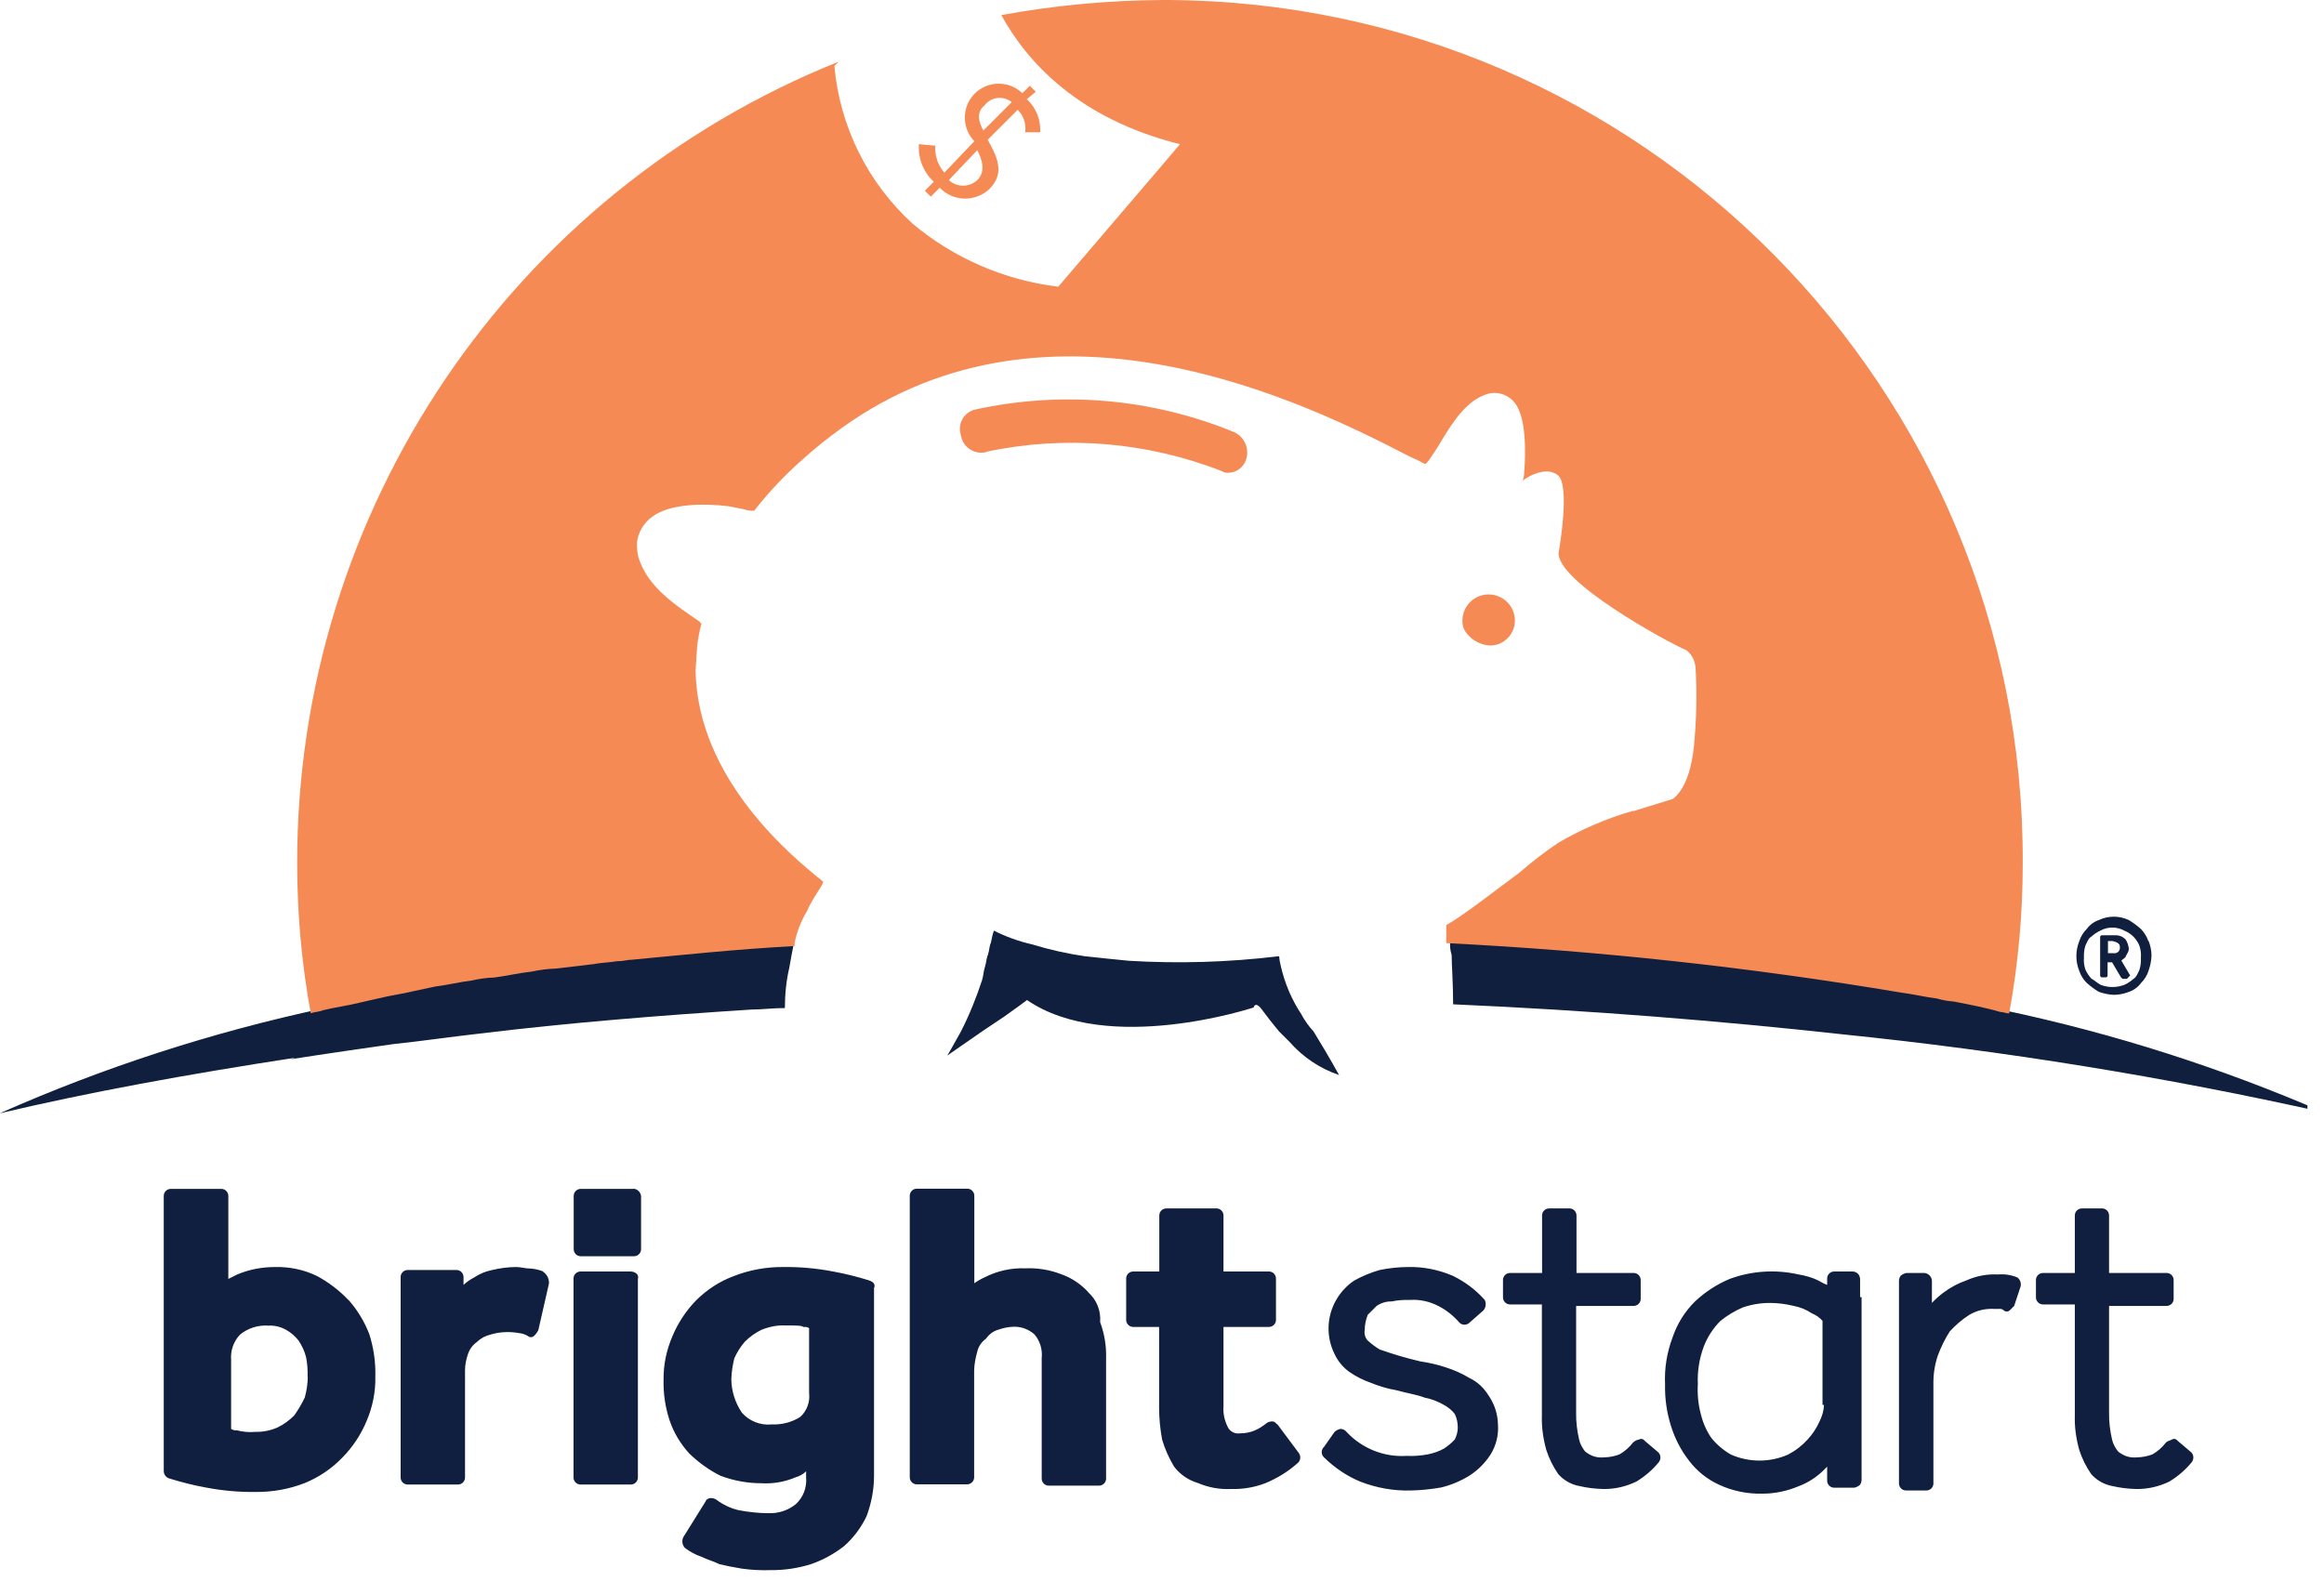 <?xml version="1.0" encoding="UTF-8"?><svg id="Layer_1" xmlns="http://www.w3.org/2000/svg" xmlns:xlink="http://www.w3.org/1999/xlink" viewBox="0 0 124.89 85"><defs><style>.cls-1{fill:#f68a55;}.cls-1,.cls-2,.cls-3,.cls-4{stroke-width:0px;}.cls-2{fill:#101f3e;}.cls-3{fill:none;}.cls-5{clip-path:url(#clippath);}.cls-4{fill:#101f3f;}</style><clipPath id="clippath"><rect class="cls-3" y="0" width="124" height="85"/></clipPath></defs><g class="cls-5"><g id="a"><path class="cls-2" d="M115.45,50.58c-.08-.24-.22-.46-.4-.65-.2-.18-.42-.34-.65-.48-.51-.24-1.1-.24-1.61,0-.26.09-.49.26-.65.48-.18.18-.32.4-.4.65-.21.52-.21,1.1,0,1.61.08.24.22.46.4.64.2.18.42.34.65.48.26.09.53.15.81.16.28,0,.55-.06.81-.16.26-.09.49-.26.65-.48.18-.18.32-.4.4-.65.09-.26.15-.53.16-.81,0-.28-.06-.55-.16-.81M112.87,52.92c-.16-.08-.32-.24-.48-.32-.13-.14-.24-.31-.32-.48-.07-.21-.1-.43-.08-.65-.01-.22.01-.44.08-.65.08-.16.16-.4.32-.48.14-.13.31-.24.48-.32.4-.22.89-.22,1.29,0,.37.15.66.44.81.81.07.21.1.43.08.65.01.22-.01.44-.08.65-.08.16-.16.4-.32.48-.14.13-.31.24-.48.32-.42.16-.88.16-1.29,0"/><path class="cls-2" d="M114.48,52.44h0l-.48-.81c.08-.08.24-.16.24-.24.08-.16.16-.24.16-.4-.02-.17-.07-.34-.16-.48-.14-.16-.35-.25-.57-.24h-.73s-.08.03-.08.08c0,0,0,0,0,0v2.1s.03.08.08.08c0,0,0,0,0,0h.24s.08-.03.08-.08c0,0,0,0,0,0v-.73h.24l.48.81.08.08h.24l.16-.17ZM113.92,50.91c.02.16-.09.3-.24.32-.03,0-.05,0-.08,0h-.32v-.65h.24c.4.08.4.24.4.32M107.7,54.3c-.81-.16-1.61-.32-2.5-.57-.29-.09-.59-.14-.89-.16-.64-.15-1.28-.25-1.94-.32-8.09-1.36-16.25-2.25-24.44-2.66-.02.24,0,.49.08.73,0,.48.08,1.53.08,2.66,7.34.32,14.36.89,20.9,1.61,8.71.89,17.36,2.29,25.9,4.2-5.53-2.4-11.29-4.24-17.19-5.49M33.24,51.55c-.48.08-.89.08-1.29.16-.65.08-1.37.16-2.02.24-.42.09-.86.15-1.29.16-.68.07-1.35.18-2.02.32-.4.09-.8.15-1.21.16-.65.08-1.29.24-1.94.32-.4.08-.81.16-1.13.24-.65.16-1.29.24-1.94.4-.32.08-.73.16-1.05.24-.65.16-1.29.24-1.94.4-5.99,1.28-11.83,3.17-17.43,5.65,4.76-1.13,10.09-2.1,15.89-2.99l-.24.08s2.02-.32,5.49-.81c1.53-.16,3.15-.4,4.68-.57,4.68-.57,9.6-.97,14.6-1.29.56,0,1.13-.08,1.78-.08,0-.73.07-1.46.24-2.18.08-.48.16-.89.24-1.29-3.23.24-6.13.48-8.71.73-.24.07-.48.09-.73.08"/><path class="cls-1" d="M62.44,0c-2.9.02-5.78.29-8.63.81,1.37,2.5,4.12,5.57,9.6,6.94l-.89,1.05-5.65,6.61c-2.88-.35-5.6-1.52-7.83-3.39-2.41-2.2-3.91-5.22-4.2-8.47l.24-.24C27.49,10.36,15.96,27.43,15.97,46.39c0,2.71.24,5.41.73,8.07.24-.08.48-.08.65-.16.65-.16,1.29-.24,1.94-.4.32-.08.73-.16,1.05-.24.65-.16,1.29-.24,1.94-.4.4-.08.73-.16,1.13-.24.65-.08,1.29-.24,1.94-.32.4-.09.8-.15,1.21-.16.65-.08,1.29-.24,2.02-.32.42-.09.86-.15,1.29-.16.65-.08,1.37-.16,2.02-.24.4-.08.81-.08,1.29-.16h.08c.24,0,.48-.08.73-.08,2.58-.24,5.49-.56,8.71-.73v-.16c.12-.6.34-1.17.65-1.69.4-.89.81-1.29.89-1.61-1.61-1.29-6.78-5.49-6.86-11.38l.08-1.21c.04-.44.12-.87.24-1.29-.04,0-.08-.03-.08-.08,0,0,0,0,0,0-1.29-.89-2.82-1.86-3.31-3.47-.07-.26-.09-.54-.08-.81.07-.55.36-1.04.81-1.37.97-.73,2.82-.73,4.12-.57l.81.16c.18.06.37.09.56.08.77-.99,1.64-1.91,2.58-2.74.67-.6,1.37-1.17,2.1-1.69,11.29-8.15,25.09-1.3,30.41,1.45l.16.08c.28.12.55.25.81.4.13-.12.24-.25.32-.4.24-.32.57-.89.57-.89.64-1.05,1.37-2.18,2.5-2.5.6-.15,1.22.12,1.53.65.64,1.05.4,3.55.4,3.55,0,.16-.03.33-.08.48.16-.16,1.21-.81,1.86-.32.73.48.08,4.11.08,4.11-.32,1.53,5.89,4.92,6.86,5.32.28.22.45.54.48.89v-.08c.09,1.45.06,2.91-.08,4.36-.24,2.26-1.05,2.74-1.13,2.82l-2.1.65h-.08c-1.38.4-2.71.97-3.95,1.69-.74.49-1.44,1.03-2.1,1.61-1.53,1.13-3.06,2.34-3.95,2.83v.97c8.19.41,16.36,1.3,24.44,2.66.64.08,1.29.24,1.94.32.29.09.59.14.89.16.81.16,1.69.32,2.5.56.16,0,.32.08.48.08.49-2.66.73-5.36.73-8.07C108.8,20.9,88.24.13,62.75,0c-.1,0-.2,0-.31,0"/><path class="cls-1" d="M49.7,10.25l.32.32.48-.48c.72.75,1.9.78,2.66.08.89-.89.4-1.77-.08-2.66l1.61-1.61c.32.32.47.77.4,1.21h.81c.04-.67-.22-1.32-.72-1.78l.48-.4-.32-.32-.4.4c-.72-.7-1.88-.68-2.58.04-.68.71-.68,1.83,0,2.54l-1.61,1.69c-.35-.4-.52-.92-.49-1.45l-.88-.08c-.05.76.24,1.5.8,2.02l-.48.48ZM52.92,5.65c.35-.45,1-.52,1.45-.16,0,0,0,0,0,0l-1.53,1.53c-.24-.48-.4-.97.08-1.37M52.52,8.07c.24.48.48,1.13,0,1.61-.43.4-1.1.4-1.53,0l1.53-1.61ZM53.01,24.28c4.23-.9,8.64-.53,12.67,1.05.09.06.21.09.32.08.45,0,.84-.3.97-.73.18-.58-.1-1.2-.64-1.45-4.42-1.82-9.29-2.24-13.96-1.21-.56.15-.9.73-.75,1.3,0,.03.01.05.02.08.09.59.64,1,1.24.92.05,0,.09-.02.13-.03M80.11,34.69c.26,0,.52-.08.73-.24.37-.25.58-.68.57-1.13-.02-.78-.67-1.39-1.45-1.37s-1.39.67-1.37,1.45h0c0,.24.08.47.24.65.31.4.79.63,1.29.65"/><path class="cls-2" d="M69.95,54.54c-.54-.81-.92-1.71-1.13-2.66-.04-.16-.07-.32-.08-.48h-.08c-2.65.32-5.32.4-7.99.24-.81-.08-1.61-.16-2.34-.24-.98-.14-1.95-.36-2.9-.65-.7-.16-1.38-.41-2.02-.73-.07.21-.12.43-.16.65-.08.16-.08.4-.16.65-.08.16-.08.4-.16.65s-.08.48-.16.73c-.31.94-.68,1.86-1.13,2.74-.4.73-.73,1.29-.73,1.29l1.86-1.29,1.21-.81.89-.64.32-.24c4.36,2.99,12.18.4,12.18.4,0,0,.08-.4.48.16.24.32.48.64.89,1.13l.24.24.32.32c.72.82,1.63,1.43,2.66,1.78,0,0-.48-.89-1.37-2.34-.25-.27-.46-.57-.64-.89"/><path class="cls-4" d="M18.72,69.87c-.49-.52-1.06-.95-1.69-1.29-.7-.34-1.48-.5-2.26-.48-.69,0-1.38.13-2.02.4l-.48.24v-4.44c.01-.21-.15-.39-.36-.4-.01,0-.03,0-.04,0h-2.67c-.21-.01-.39.15-.4.36,0,.01,0,.03,0,.04v14.77c0,.19.14.36.32.4.64.2,1.28.36,1.94.48.88.17,1.77.25,2.66.24.91.01,1.81-.15,2.66-.48.76-.31,1.45-.78,2.02-1.37.55-.56.99-1.22,1.29-1.94.33-.76.5-1.59.48-2.42.02-.77-.09-1.53-.32-2.26-.26-.68-.64-1.31-1.13-1.86M16.54,73.98c0,.38-.06.76-.16,1.13-.16.34-.35.66-.57.97-.26.26-.56.48-.89.64-.38.17-.79.25-1.21.24-.32.03-.65,0-.97-.08-.11.01-.23-.02-.32-.08v-3.7c-.04-.51.13-1,.48-1.37.43-.35.98-.52,1.53-.48.34-.02.68.07.97.24.25.14.47.34.65.57.18.27.32.57.4.89.07.35.09.7.08,1.05M29.2,68.34c-.23-.09-.48-.15-.73-.16-.24,0-.48-.08-.73-.08-.43,0-.87.06-1.29.16-.35.07-.67.2-.97.4-.21.11-.4.24-.57.4v-.4c.01-.21-.15-.39-.36-.4-.01,0-.03,0-.04,0h-2.58c-.21-.01-.39.15-.4.36,0,.01,0,.03,0,.04v10.73c-.01.21.15.39.36.4.01,0,.03,0,.04,0h2.66c.21.01.39-.15.4-.36,0-.01,0-.03,0-.04v-5.73c0-.3.06-.6.16-.89.09-.26.26-.49.48-.64.2-.2.45-.33.73-.4.5-.15,1.02-.17,1.53-.08.17.02.34.07.48.16.09.08.23.08.32,0,.1-.09.18-.2.24-.32l.57-2.5c.02-.26-.11-.5-.32-.64M33.88,68.34h-2.66c-.21-.01-.39.15-.4.36,0,.01,0,.03,0,.04v10.65c-.01.21.15.39.36.4.01,0,.03,0,.04,0h2.66c.21.01.39-.15.4-.36,0-.01,0-.03,0-.04v-10.65c.08-.24-.16-.4-.4-.4M34.05,63.9h-2.82c-.21-.01-.39.15-.4.36,0,.01,0,.03,0,.04v2.82c-.01.21.15.39.36.4.01,0,.03,0,.04,0h2.82c.21.01.39-.15.4-.36,0-.01,0-.03,0-.04v-2.83c-.02-.21-.19-.38-.4-.4M46.71,68.82c-.64-.2-1.28-.36-1.94-.48-.88-.17-1.77-.25-2.66-.24-.91-.01-1.81.15-2.66.48-.76.28-1.44.72-2.02,1.29-.55.56-.99,1.22-1.29,1.94-.32.74-.49,1.53-.48,2.34-.02.74.09,1.48.32,2.18.22.66.58,1.26,1.05,1.78.5.49,1.07.9,1.69,1.21.7.26,1.43.4,2.18.4.64.04,1.27-.07,1.86-.32.21-.06.41-.17.56-.32v.32c.05.55-.16,1.09-.56,1.45-.41.33-.93.5-1.45.48-.54,0-1.08-.06-1.61-.16-.44-.1-.85-.3-1.21-.57-.09-.06-.21-.09-.32-.08-.08,0-.24.08-.24.16l-1.21,1.94c-.09.19-.06.41.08.57.27.21.57.37.89.48.32.16.65.24.97.4.32.08.73.16,1.21.24.51.07,1.02.1,1.53.08.74.01,1.47-.1,2.18-.32.64-.22,1.24-.55,1.78-.97.51-.45.92-1,1.21-1.61.26-.7.4-1.43.4-2.18v-10.08c.08-.16,0-.32-.24-.4M43.48,71.4v3.47c.06.48-.12.97-.48,1.29-.46.29-.99.42-1.53.4-.61.06-1.21-.18-1.61-.64-.35-.53-.55-1.14-.56-1.78.01-.38.07-.76.16-1.13.14-.32.33-.62.56-.89.26-.26.56-.48.89-.64.41-.17.85-.26,1.29-.24.56,0,.89,0,.97.08.16,0,.24,0,.32.08M58.49,69.46c-.4-.44-.89-.77-1.45-.97-.62-.24-1.28-.35-1.94-.32-.76-.03-1.51.14-2.18.48-.2.09-.39.2-.56.32v-4.68c.01-.21-.15-.39-.36-.4-.01,0-.03,0-.04,0h-2.67c-.21-.01-.39.15-.4.36,0,.01,0,.03,0,.04v15.09c-.01.21.15.39.36.4.01,0,.03,0,.04,0h2.66c.21.01.39-.15.4-.36,0-.01,0-.03,0-.04v-5.73c.01-.33.07-.65.16-.97.06-.3.24-.56.48-.73.16-.23.38-.4.65-.48.26-.09.53-.15.81-.16.41-.02.82.13,1.13.4.31.35.45.82.4,1.29v6.45c-.01.21.15.39.36.4.01,0,.03,0,.04,0h2.66c.21.01.39-.15.4-.36,0-.01,0-.03,0-.04v-6.45c.02-.66-.09-1.32-.32-1.94.05-.61-.19-1.21-.65-1.61M68.64,76.56c-.08-.08-.16-.16-.24-.16-.11-.01-.23.02-.32.08-.2.16-.41.3-.64.4-.26.11-.53.16-.81.16-.26.04-.52-.09-.64-.32-.18-.35-.27-.74-.24-1.13v-4.27h2.42c.21.01.39-.15.4-.36,0-.01,0-.03,0-.04v-2.18c.01-.21-.15-.39-.36-.4-.01,0-.03,0-.04,0h-2.42v-2.99c.01-.21-.15-.39-.36-.4-.01,0-.03,0-.04,0h-2.65c-.21-.01-.39.15-.4.36,0,.01,0,.03,0,.04v2.99h-1.38c-.21-.01-.39.15-.4.36,0,.01,0,.03,0,.04v2.18c-.01.21.15.39.36.4.01,0,.03,0,.04,0h1.37v4.36c0,.57.06,1.13.16,1.69.15.51.37,1,.64,1.45.32.43.78.74,1.29.89.56.24,1.17.35,1.78.32.63.02,1.27-.09,1.86-.32.62-.26,1.19-.61,1.69-1.05.18-.13.22-.38.09-.56,0,0,0,0,0,0l-1.14-1.53ZM108.41,68.66c-.33-.14-.69-.19-1.05-.16-.58-.03-1.16.08-1.69.32-.44.15-.84.37-1.21.64-.23.17-.45.36-.64.57v-1.21c-.02-.21-.19-.38-.4-.4h-.97c-.12.02-.23.08-.32.16-.06.09-.09.21-.08.32v10.81c-.01.21.15.39.36.4.01,0,.03,0,.04,0h1.05c.21.01.39-.15.4-.36,0-.01,0-.03,0-.04v-5.41c0-.49.08-.98.24-1.45.17-.45.38-.89.64-1.29.31-.34.66-.64,1.05-.89.39-.23.84-.34,1.29-.32h.32c.09-.01.18.02.24.08.09.08.23.08.32,0l.24-.24.32-.97c.09-.2.02-.44-.16-.57M117.04,77.45c-.08-.08-.16-.16-.32-.08s-.24.08-.32.16c-.2.26-.45.48-.73.64-.26.1-.53.15-.81.16-.22.02-.44,0-.64-.08-.14-.06-.28-.14-.4-.24-.15-.19-.27-.41-.32-.64-.11-.48-.17-.96-.16-1.45v-5.73h3.07c.21.01.39-.15.4-.36,0-.01,0-.03,0-.04v-.97c.01-.21-.15-.39-.36-.4-.01,0-.03,0-.04,0h-3.07v-3.07c.01-.21-.15-.39-.36-.4-.01,0-.03,0-.04,0h-1.04c-.21-.01-.39.15-.4.36,0,.01,0,.03,0,.04v3.07h-1.69c-.21-.01-.39.15-.4.36,0,.01,0,.03,0,.04v.89c-.01.21.15.39.36.4.01,0,.03,0,.04,0h1.69v5.97c-.02.63.07,1.25.24,1.86.15.46.37.9.64,1.29.29.33.69.56,1.13.64.42.1.86.15,1.29.16.62.01,1.22-.13,1.78-.4.46-.28.87-.63,1.21-1.05.13-.18.1-.43-.08-.56,0,0,0,0,0,0l-.66-.56ZM88.4,77.45c-.08-.08-.16-.16-.32-.08-.12.02-.23.08-.32.16-.2.26-.45.48-.73.64-.26.1-.53.15-.81.16-.22.02-.44,0-.64-.08-.14-.06-.28-.14-.4-.24-.15-.19-.27-.41-.32-.64-.11-.48-.17-.96-.16-1.45v-5.73h3.07c.21.01.39-.15.4-.36,0-.01,0-.03,0-.04v-.97c.01-.21-.15-.39-.36-.4-.01,0-.03,0-.04,0h-3.05v-3.07c.01-.21-.15-.39-.36-.4-.01,0-.03,0-.04,0h-1.05c-.21-.01-.39.15-.4.36,0,.01,0,.03,0,.04v3.07h-1.7c-.21-.01-.39.15-.4.36,0,.01,0,.03,0,.04v.89c-.01.21.15.39.36.4.01,0,.03,0,.04,0h1.69v5.97c-.02.63.07,1.25.24,1.86.15.46.37.9.64,1.29.29.33.69.56,1.13.64.42.1.86.15,1.29.16.62.01,1.22-.13,1.78-.4.46-.28.87-.63,1.21-1.05.13-.18.1-.43-.08-.56,0,0,0,0,0,0l-.66-.56ZM80.01,75.03c-.25-.42-.61-.76-1.05-.97-.4-.24-.83-.43-1.27-.57-.45-.15-.91-.25-1.37-.32-.74-.17-1.47-.39-2.18-.64-.23-.14-.44-.3-.64-.48-.14-.15-.2-.36-.16-.57,0-.28.06-.55.16-.81l.48-.48c.24-.16.52-.25.81-.24.32-.07.64-.09.97-.08.53-.04,1.06.08,1.53.32.43.22.81.52,1.13.89.15.16.4.16.55.01,0,0,0,0,.01-.01l.73-.64c.14-.15.17-.38.08-.57-.48-.54-1.05-.97-1.7-1.29-.76-.33-1.59-.5-2.42-.48-.51,0-1.03.06-1.53.16-.48.14-.94.33-1.37.57-.4.27-.73.63-.97,1.05-.51.89-.54,1.98-.08,2.9.18.39.46.72.81.97.35.24.73.43,1.13.57.44.18.9.32,1.37.4.57.16,1.13.24,1.53.4.37.07.73.21,1.05.4.22.12.42.28.57.48.11.23.16.47.16.73,0,.22-.06.44-.16.64-.17.18-.36.34-.57.48-.28.16-.58.26-.89.32-.37.07-.75.1-1.13.08-1.21.08-2.4-.4-3.23-1.29-.08-.1-.2-.16-.32-.16-.12.02-.23.08-.32.16l-.57.81c-.16.15-.16.4-.01.55,0,0,0,0,.01.01.56.55,1.22,1,1.94,1.3.87.34,1.81.51,2.74.48.54-.01,1.08-.07,1.61-.16.54-.13,1.06-.35,1.53-.64.45-.29.84-.68,1.13-1.13.3-.48.44-1.05.4-1.61-.01-.55-.18-1.08-.48-1.53M99.96,69.71v-.89c.01-.11-.02-.23-.08-.32-.08-.1-.2-.16-.32-.16h-.97c-.21-.01-.39.15-.4.36,0,.01,0,.03,0,.04v.32c-.17-.06-.33-.15-.48-.24-.33-.16-.69-.26-1.05-.32-1.23-.28-2.52-.2-3.71.24-.69.29-1.32.7-1.86,1.21-.55.54-.96,1.2-1.21,1.94-.3.8-.44,1.65-.4,2.5-.02.77.09,1.53.32,2.26.21.67.53,1.3.97,1.86.42.56.98,1,1.61,1.29.73.34,1.53.5,2.34.48.67,0,1.32-.14,1.94-.4.48-.18.92-.46,1.29-.81l.24-.24v.73c-.01.21.15.39.36.4.01,0,.03,0,.04,0h1.05c.12-.02.23-.08.32-.16.06-.09.09-.21.08-.32v-9.76h-.08ZM98.02,75.51c-.01.31-.1.61-.24.89-.16.36-.38.69-.64.97-.3.33-.65.6-1.05.81-.98.43-2.09.43-3.07,0-.4-.23-.76-.53-1.05-.89-.27-.39-.46-.83-.57-1.29-.14-.53-.19-1.07-.16-1.61-.03-.69.08-1.37.32-2.02.2-.51.5-.98.89-1.37.37-.3.77-.54,1.21-.73.47-.16.96-.24,1.45-.24.44,0,.87.06,1.29.16.35.07.67.2.97.4.22.09.41.22.57.4v4.52h.08Z"/></g></g></svg>